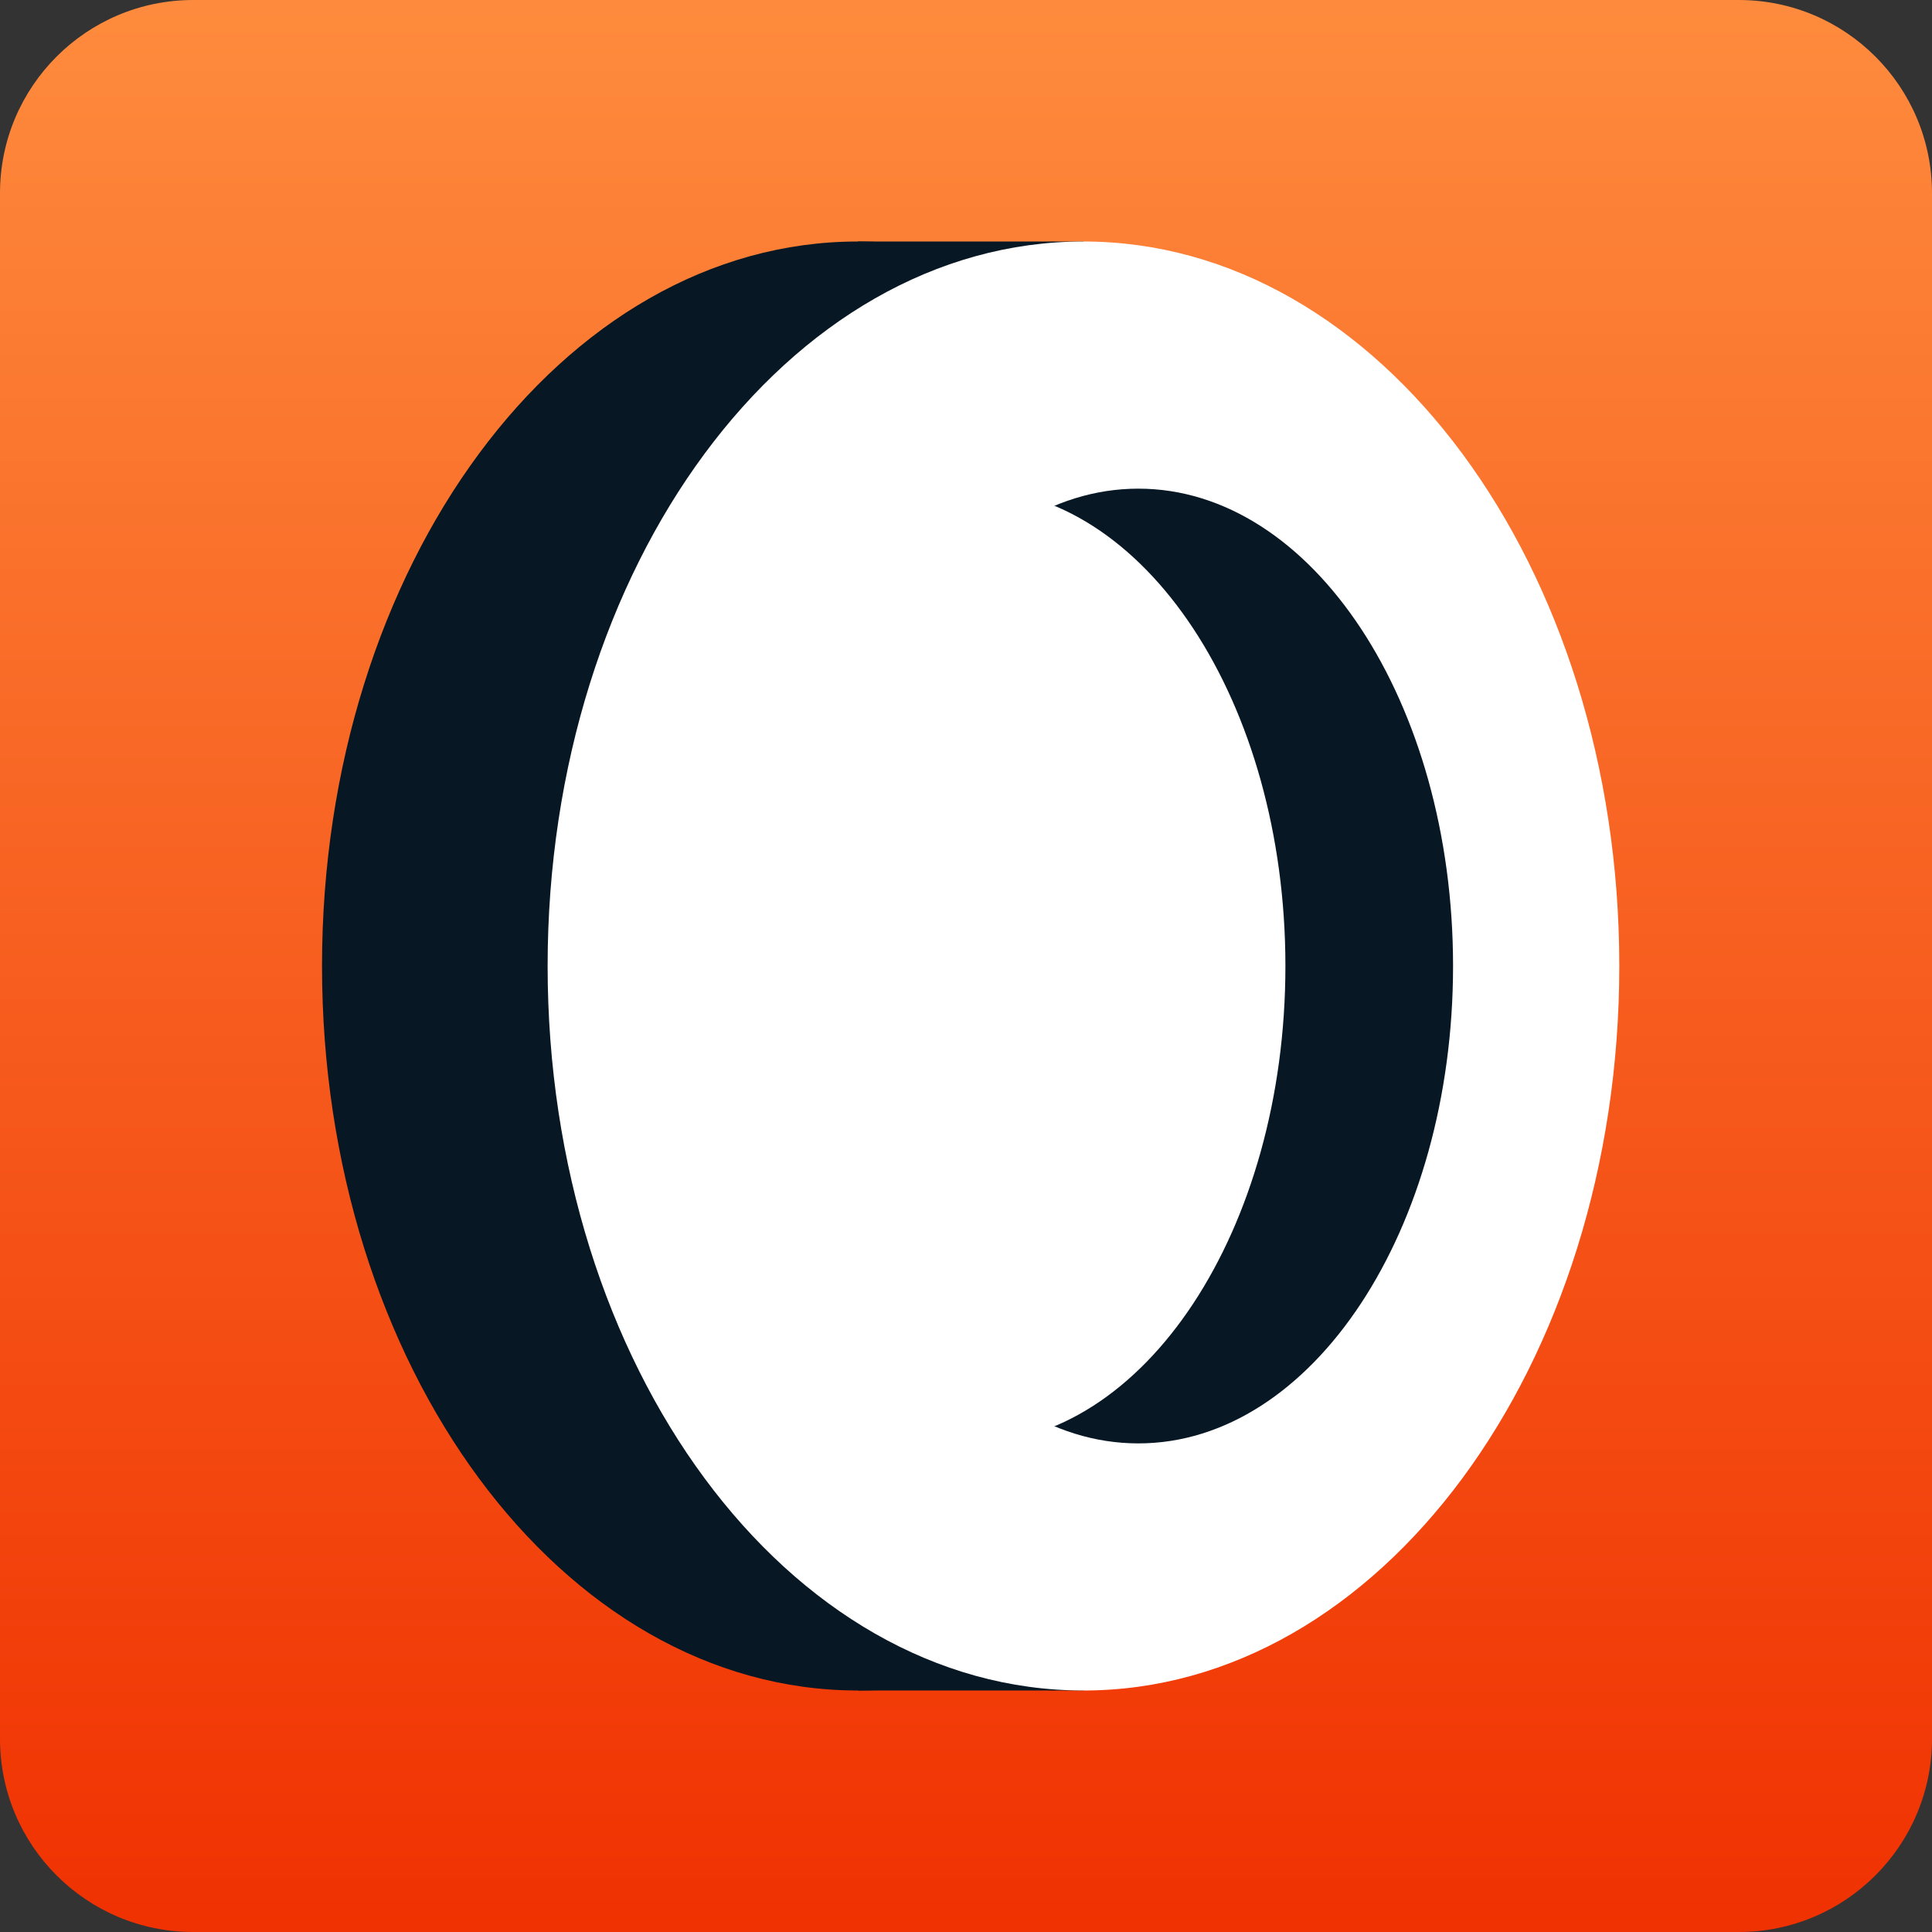 <svg width="40" height="40" viewBox="0 0 40 40" fill="none" xmlns="http://www.w3.org/2000/svg">
<rect x="0" y="0" width="40" height="40" fill="#333333" stroke="none"/>
<g clip-path="url(#clip0_36_213)">
<path d="M36 0H4C1.791 0 0 1.791 0 4V36C0 38.209 1.791 40 4 40H36C38.209 40 40 38.209 40 36V4C40 1.791 38.209 0 36 0Z" fill="url(#paint0_linear_36_213)"/>
<path d="M17.761 35C23.887 35 28.854 28.284 28.854 20C28.854 11.716 23.887 5 17.761 5C11.633 5 6.667 11.716 6.667 20C6.667 28.284 11.633 35 17.761 35Z" fill="#071824"/>
<path d="M22.433 5H17.761V35H22.433V5Z" fill="#071824"/>
<path d="M22.432 35C28.559 35 33.526 28.284 33.526 20C33.526 11.716 28.559 5 22.432 5C16.305 5 11.338 11.716 11.338 20C11.338 28.284 16.305 35 22.432 35Z" fill="white"/>
<path d="M23.568 29.884C27.167 29.884 30.084 25.459 30.084 20C30.084 14.542 27.167 10.117 23.568 10.117C19.969 10.117 17.051 14.542 17.051 20C17.051 25.459 19.969 29.884 23.568 29.884Z" fill="#071824"/>
<path d="M20.096 29.884C23.695 29.884 26.613 25.459 26.613 20C26.613 14.542 23.695 10.117 20.096 10.117C16.498 10.117 13.58 14.542 13.58 20C13.58 25.459 16.498 29.884 20.096 29.884Z" fill="white"/>
</g>
<defs>
<linearGradient id="paint0_linear_36_213" x1="20" y1="0" x2="20" y2="40" gradientUnits="userSpaceOnUse">
<stop stop-color="#FE8B3D"/>
<stop offset="1" stop-color="#F03101"/>
</linearGradient>
<clipPath id="clip0_36_213">
<rect width="40" height="40" fill="white"/>
</clipPath>
</defs>
</svg>
